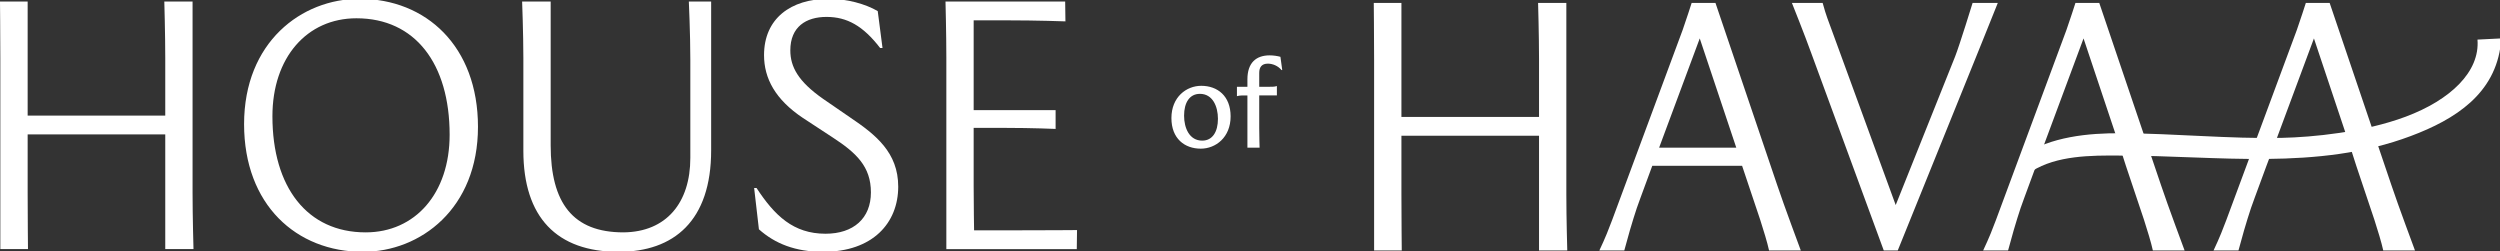 <?xml version="1.0" encoding="UTF-8" standalone="no"?><!DOCTYPE svg PUBLIC "-//W3C//DTD SVG 1.1//EN" "http://www.w3.org/Graphics/SVG/1.1/DTD/svg11.dtd"><svg width="100%" height="100%" viewBox="0 0 3117 313" version="1.1" xmlns="http://www.w3.org/2000/svg" xmlns:xlink="http://www.w3.org/1999/xlink" xml:space="preserve" xmlns:serif="http://www.serif.com/" style="fill-rule:evenodd;clip-rule:evenodd;stroke-linejoin:round;stroke-miterlimit:2;"><rect x="0" y="0" width="3117" height="313" fill="#333333" stroke="none"/><path d="M34.479,1.925l0,142.196l171.567,0l-0,-71.95c-0,-29.8 -1.179,-70.246 -1.179,-70.246l35.229,0l-0,238.404c-0,29.8 1.154,70.246 1.154,70.246l-35.204,0l-0,-143.041l-171.567,-0l0,72.795c0,29.8 0.413,70.246 0.413,70.246l-34.475,0l-0,-238.404c-0,-29.8 -0.417,-70.246 -0.417,-70.246l34.479,0Z" style="fill:#fff;fill-rule:nonzero;"/><path d="M1747.3,3.626l0,142.196l171.567,0l-0,-71.95c-0,-29.8 -1.179,-70.246 -1.179,-70.246l35.229,0l-0,238.405c-0,29.8 1.158,70.245 1.158,70.245l-35.208,0l-0,-143.041l-171.567,-0l0,72.796c0,29.8 0.413,70.245 0.413,70.245l-34.475,0l-0,-238.404c-0,-29.8 -0.417,-70.246 -0.417,-70.246l34.479,0Z" style="fill:#fff;fill-rule:nonzero;"/><path d="M595.942,158.167c-0,101.75 -71.521,155.812 -143.463,155.812c-83.021,0 -148.154,-58.75 -148.154,-159.216c-0,-102.171 71.525,-156.242 143.892,-156.242c83.025,0 147.725,59.175 147.725,159.646m-35.338,9.792c0,-88.55 -42.987,-145.171 -116.212,-145.171c-61.734,-0 -104.734,48.958 -104.734,122.179c0,88.55 43.425,144.75 116.225,144.75c61.734,-0 104.721,-48.533 104.721,-121.758" style="fill:#fff;fill-rule:nonzero;"/><path d="M686.576,1.925l0,179.229c0,71.95 27.671,108.563 90.675,108.563c53.646,-0.429 83.446,-37.038 83.446,-92.808l0,-122.184c0,-32.354 -1.854,-72.8 -1.854,-72.8l27.817,0l-0,185.617c-0,87.696 -46.405,126.437 -115.367,126.437c-77.05,0 -118.771,-42.995 -118.771,-126.012l0,-115.796c0,-29.8 -1.537,-70.246 -1.537,-70.246l35.591,0Z" style="fill:#fff;fill-rule:nonzero;"/><path d="M943.242,234.371c22.558,34.483 45.979,57.045 85.992,57.045c34.908,0 56.621,-19.154 56.621,-51.512c-0,-32.354 -18.309,-49.383 -47.688,-68.538l-37.029,-24.266c-34.488,-22.992 -48.533,-49.384 -48.533,-78.338c-0,-45.55 33.204,-70.241 80.887,-70.241c22.563,-0 45.554,6.387 60.875,15.325l5.958,45.979l-2.979,-0c-21.287,-27.671 -41.291,-38.738 -66.833,-38.738c-25.55,0 -45.129,12.346 -45.129,41.717c-0,20.437 9.796,38.746 40.871,60.45l34.062,23.421c31.496,21.283 59.592,43.425 59.592,85.996c-0,45.125 -31.5,81.308 -93.654,81.308c-34.488,-0 -60.03,-10.217 -80.034,-28.096l-5.958,-51.512l2.979,-0Z" style="fill:#fff;fill-rule:nonzero;"/><path d="M1179.9,72.172c0,-29.8 -1.05,-70.246 -1.05,-70.246l149.208,0l0.33,24.725c-0,0 -33.546,-1.308 -75.263,-1.308l-39.162,-0l-0,111.966l102.166,0l0,23.43c0,-0 -28.941,-1.296 -63.429,-1.296l-38.737,-0l-0,72.371c-0,23.416 0.529,55.35 0.529,55.35l49.7,-0c43,-0 78.65,-0.317 78.65,-0.317l-0.313,23.729l-162.629,0l0,-238.404Z" style="fill:#fff;fill-rule:nonzero;"/><path d="M2009.84,274.811l88.12,-237.55c3.405,-9.367 11.196,-33.633 11.196,-33.633l29.675,-0l77.05,227.333c8.092,24.267 29.354,81.317 29.354,81.317l-39.575,-0c-2.116,-9.792 -6.804,-25.117 -11.066,-38.317l-22.559,-67.267l-111.966,0l-14.896,40.446c-5.533,14.05 -13.029,40.021 -13.029,40.021l-6.975,25.117l-31.084,-0c7.667,-16.179 11.917,-27.246 15.755,-37.467m154.954,-90.675l-45.546,-136.229l-50.663,136.229l96.209,0Z" style="fill:#fff;fill-rule:nonzero;"/><path d="M2643.31,184.135l-45.546,-136.229l-50.662,136.229l-8.513,22.559l-14.896,40.445c-5.533,14.05 -13.033,40.021 -13.033,40.021l-6.975,25.117l-31.083,-0c7.666,-16.179 11.916,-27.246 15.754,-37.467l88.121,-237.55c3.404,-9.366 11.195,-33.633 11.195,-33.633l29.675,-0l77.05,227.337c8.092,24.267 29.355,81.313 29.355,81.313l-39.571,-0c-2.121,-9.792 -6.809,-25.117 -11.071,-38.317l-22.558,-67.266l-7.242,-22.559Z" style="fill:#fff;fill-rule:nonzero;"/><path d="M2930.56,184.135l-45.545,-136.229l-50.663,136.229l-8.512,22.559l-14.896,40.445c-5.534,14.05 -13.034,40.021 -13.034,40.021l-6.975,25.117l-31.083,-0c7.667,-16.179 11.917,-27.246 15.754,-37.467l88.121,-237.55c3.404,-9.366 11.196,-33.633 11.196,-33.633l29.675,-0l77.05,227.337c8.092,24.267 29.354,81.313 29.354,81.313l-39.571,-0c-2.121,-9.792 -6.808,-25.117 -11.071,-38.317l-22.558,-67.266l-7.242,-22.559Z" style="fill:#fff;fill-rule:nonzero;"/><path d="M2234.14,3.626l38.333,0c4.671,17.034 6.804,21.288 12.338,36.613l78.758,215.412l74.075,-185.187c5.533,-14.046 21.8,-66.838 21.8,-66.838l31.421,0c-6.817,17.034 -14.05,34.913 -19.158,47.684l-105.58,260.966l-17.45,0l-90.254,-245.637c-8.087,-22.567 -24.283,-63.013 -24.283,-63.013" style="fill:#fff;fill-rule:nonzero;"/><path d="M2520.68,194.048c36.625,-23.738 82.504,-28.167 124.204,-27.942c66.792,0.275 134.375,7.179 200.333,5.767c37.679,-0.809 101.971,-6.854 154.221,-26.392c55.658,-20.817 92.725,-56.037 89.483,-96.108l29.188,-1.467c-0,0 0.162,4.254 -0.013,5.896c-6.762,63.35 -57.25,95.15 -112.312,115.8c-116.275,43.733 -241.804,24.292 -362.108,24.362c-37.034,-0.345 -79.355,-0.066 -110.325,19.434l-12.671,-19.35Z" style="fill:#fff;fill-rule:nonzero;"/><path d="M1534.33,145.107c0,26.271 -18.679,40.246 -37.208,40.246c-20.192,0 -36.596,-12.608 -36.596,-38.121c0,-26.271 18.679,-40.246 37.204,-40.246c20.2,0 36.6,12.609 36.6,38.121m-15.795,3.038c-0,-15.342 -6.525,-31.134 -22.475,-31.134c-12.909,0 -19.742,10.934 -19.742,27.184c-0,15.341 6.533,31.137 22.629,31.137c12.758,0 19.588,-10.941 19.588,-27.187" style="fill:#fff;fill-rule:nonzero;"/><path d="M1570.46,184.134l-15.187,-0l-0,-65.146l-0.608,0c-4.709,0 -8.809,-0.154 -12.455,0.908l0,-11.695l13.063,-0l-0,-9.263c-0,-20.804 10.937,-29.917 27.792,-29.917c4.404,0 9.716,0.759 13.366,1.821l2.279,16.554l-0.916,0c-4.4,-5.466 -11.392,-8.05 -17.009,-8.05c-7.591,0 -10.783,4.405 -10.783,11.542l0,17.313l11.85,-0c3.338,-0 6.983,0.154 10.175,-0.909l0,11.696l-22.025,0l0,40.546c0,9.867 0.458,24.6 0.458,24.6" style="fill:#fff;fill-rule:nonzero;"/></svg>